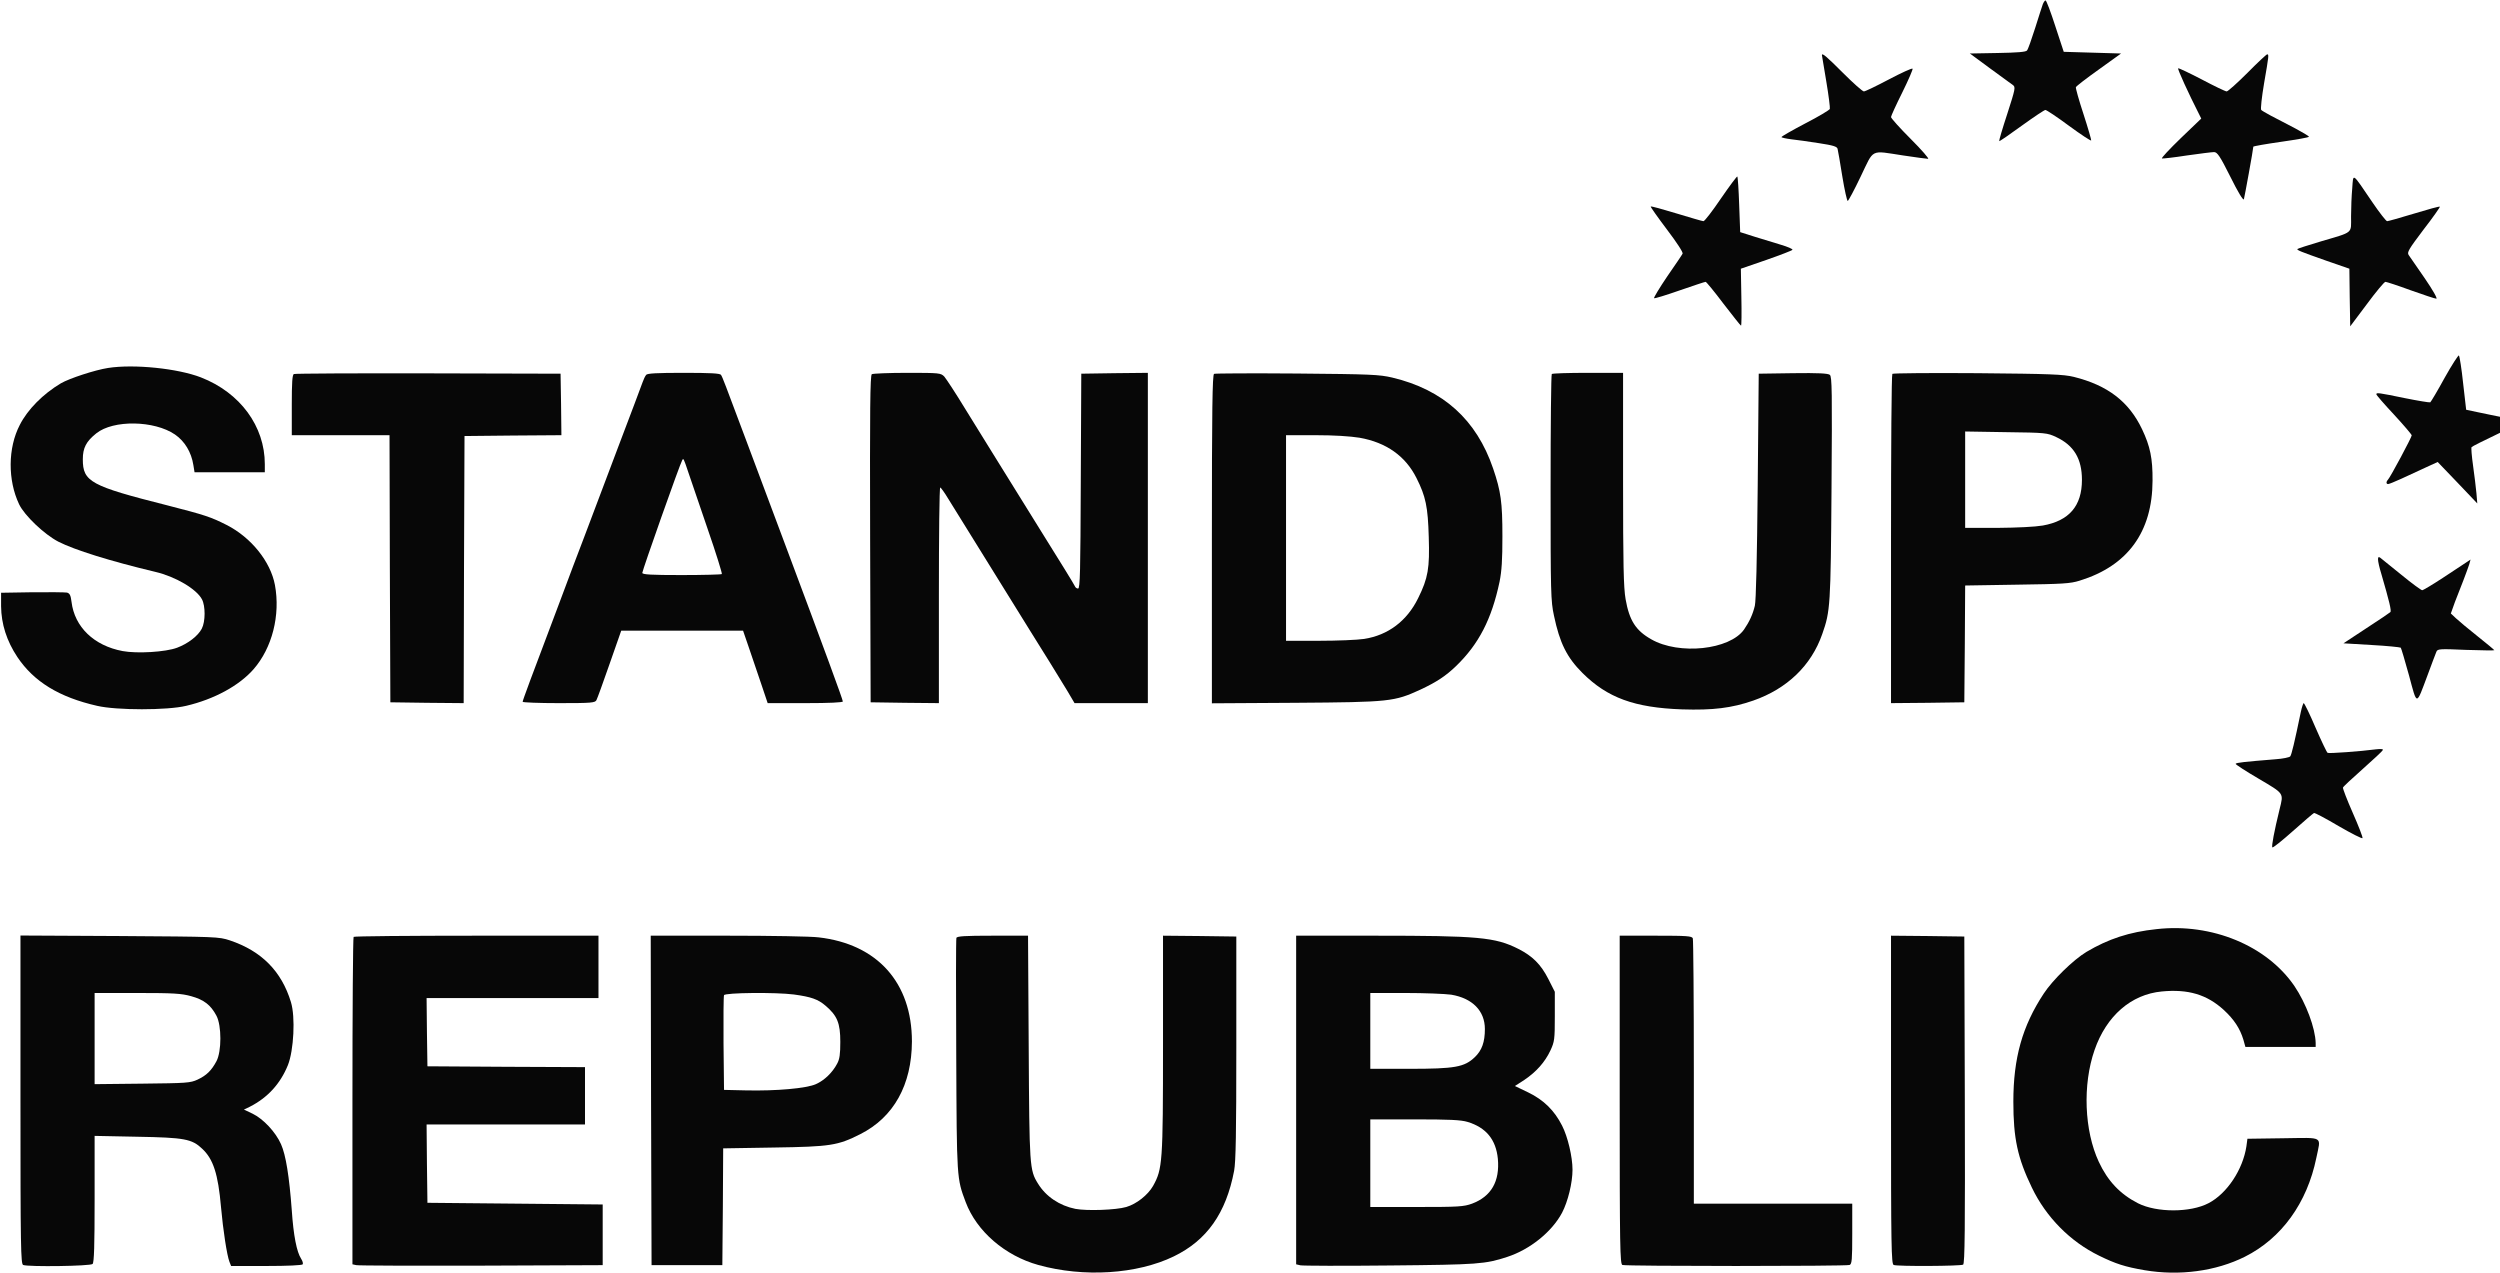 <svg width="220" height="112" viewBox="0 0 220 112" fill="none" xmlns="http://www.w3.org/2000/svg">
<path d="M179.77 0.363C179.696 0.556 179.4 1.505 179.088 2.484C178.777 3.463 178.465 4.352 178.376 4.441C178.287 4.575 177.516 4.634 175.796 4.664L173.349 4.708L175.099 5.999C176.078 6.71 176.982 7.378 177.131 7.481C177.383 7.659 177.353 7.808 176.641 10.017C176.211 11.322 175.9 12.39 175.929 12.42C175.959 12.449 176.849 11.841 177.902 11.07C178.969 10.299 179.904 9.676 179.993 9.676C180.096 9.676 181.031 10.299 182.069 11.07C183.122 11.841 183.997 12.42 184.026 12.36C184.041 12.301 183.745 11.263 183.344 10.032C182.944 8.816 182.647 7.748 182.677 7.674C182.706 7.585 183.611 6.888 184.694 6.117L186.651 4.708L184.13 4.634L181.609 4.56L180.868 2.306C180.467 1.06 180.082 0.037 180.008 0.037C179.948 0.037 179.844 0.185 179.77 0.363Z" fill="#070707"/>
<path d="M160.329 4.857C160.329 4.901 160.507 5.939 160.714 7.17C160.922 8.401 161.055 9.483 161.026 9.587C160.981 9.691 160.017 10.269 158.861 10.863C157.704 11.471 156.77 12.005 156.77 12.064C156.77 12.108 157.155 12.197 157.63 12.257C158.089 12.301 159.187 12.464 160.062 12.598C161.322 12.79 161.663 12.894 161.708 13.102C161.752 13.25 161.93 14.333 162.123 15.519C162.316 16.706 162.538 17.684 162.598 17.684C162.657 17.684 163.176 16.72 163.74 15.534C164.941 13.043 164.54 13.235 167.477 13.68C168.559 13.843 169.553 13.977 169.671 13.977C169.79 13.977 169.108 13.191 168.144 12.227C167.195 11.278 166.409 10.403 166.409 10.299C166.409 10.21 166.854 9.231 167.402 8.134C167.951 7.022 168.352 6.088 168.307 6.043C168.248 5.984 167.313 6.414 166.216 6.992C165.119 7.57 164.14 8.045 164.021 8.045C163.903 8.045 163.072 7.304 162.182 6.414C160.714 4.946 160.329 4.619 160.329 4.857Z" fill="#070707"/>
<path d="M197.773 6.414C196.884 7.304 196.053 8.045 195.949 8.045C195.831 8.045 194.852 7.57 193.755 6.992C192.642 6.414 191.708 5.969 191.678 6.013C191.604 6.073 192.598 8.238 193.502 10.017L193.71 10.433L191.901 12.168C190.922 13.117 190.166 13.918 190.255 13.947C190.329 13.962 191.322 13.858 192.45 13.68C193.591 13.517 194.659 13.384 194.837 13.384C195.119 13.384 195.356 13.725 196.276 15.564C196.928 16.883 197.403 17.669 197.462 17.536C197.521 17.343 198.292 13.117 198.292 12.909C198.292 12.865 199.39 12.672 200.739 12.479C202.089 12.286 203.186 12.094 203.186 12.034C203.186 11.975 202.637 11.649 201.97 11.293C200.087 10.329 199.123 9.81 198.989 9.676C198.915 9.617 199.034 8.549 199.241 7.318C199.671 4.842 199.671 4.783 199.508 4.783C199.449 4.783 198.663 5.509 197.773 6.414Z" fill="#070707"/>
<path d="M151.446 17.462C150.704 18.559 150.007 19.464 149.904 19.464C149.815 19.464 148.747 19.152 147.531 18.782C146.315 18.411 145.292 18.129 145.262 18.174C145.232 18.203 145.87 19.108 146.686 20.19C147.561 21.347 148.139 22.222 148.065 22.326C148.02 22.43 147.412 23.319 146.715 24.328C146.033 25.336 145.514 26.196 145.559 26.241C145.603 26.285 146.611 25.974 147.798 25.559C148.999 25.143 150.022 24.802 150.096 24.802C150.156 24.802 150.868 25.663 151.668 26.73C152.484 27.783 153.166 28.658 153.211 28.658C153.255 28.658 153.27 27.531 153.24 26.152L153.196 23.646L155.435 22.875C156.666 22.445 157.704 22.044 157.734 21.985C157.778 21.911 157.318 21.718 156.725 21.54C156.147 21.362 155.094 21.05 154.397 20.828L153.136 20.428L153.047 18.011C153.003 16.691 152.929 15.578 152.884 15.534C152.855 15.489 152.202 16.364 151.446 17.462Z" fill="#070707"/>
<path d="M206.997 16.572C206.938 17.21 206.893 18.322 206.893 19.049C206.893 20.591 207.146 20.383 204.239 21.243C203.142 21.57 202.222 21.866 202.178 21.911C202.089 22 202.415 22.133 204.773 22.963L206.745 23.646L206.775 26.181L206.819 28.717L208.287 26.76C209.088 25.677 209.815 24.802 209.919 24.802C210.008 24.802 211.016 25.129 212.143 25.544C213.27 25.944 214.279 26.285 214.397 26.285C214.516 26.285 214.101 25.544 213.389 24.506C212.707 23.527 212.069 22.608 211.965 22.445C211.802 22.207 211.95 21.955 213.27 20.205C214.101 19.137 214.738 18.218 214.709 18.188C214.664 18.144 213.656 18.426 212.44 18.796C211.224 19.167 210.156 19.464 210.067 19.464C209.978 19.464 209.385 18.707 208.762 17.788C206.938 15.104 207.101 15.223 206.997 16.572Z" fill="#070707"/>
<path d="M215.124 33.255C214.501 34.397 213.923 35.361 213.863 35.406C213.804 35.435 212.796 35.272 211.624 35.035C209.311 34.56 209.118 34.531 209.118 34.694C209.118 34.768 209.815 35.569 210.675 36.488C211.535 37.422 212.232 38.238 212.232 38.312C212.232 38.475 210.349 42.005 210.141 42.212C209.963 42.405 209.978 42.598 210.156 42.598C210.23 42.598 210.749 42.39 211.298 42.138C211.861 41.886 212.81 41.441 213.418 41.159L214.516 40.655L216.266 42.479L218.001 44.303L217.927 43.413C217.882 42.924 217.749 41.827 217.63 40.981C217.511 40.136 217.452 39.41 217.497 39.35C217.526 39.291 218.535 38.787 219.721 38.223C220.907 37.66 221.827 37.155 221.768 37.111C221.693 37.052 221.085 36.889 220.388 36.755C219.691 36.621 218.653 36.399 218.075 36.28L217.022 36.058L216.755 33.73C216.622 32.454 216.444 31.342 216.384 31.283C216.34 31.224 215.762 32.113 215.124 33.255Z" fill="#070707"/>
<path d="M9.512 32.38C8.356 32.558 6.102 33.3 5.36 33.73C3.788 34.664 2.424 36.043 1.742 37.393C0.689 39.41 0.674 42.257 1.682 44.377C2.157 45.371 3.907 47.032 5.138 47.669C6.561 48.396 9.69 49.375 13.665 50.324C15.444 50.739 17.298 51.837 17.773 52.741C18.084 53.319 18.084 54.699 17.758 55.322C17.431 55.959 16.542 56.641 15.593 56.997C14.584 57.383 12.048 57.531 10.788 57.294C8.267 56.819 6.561 55.173 6.294 52.964C6.22 52.385 6.146 52.222 5.894 52.148C5.716 52.118 4.352 52.103 2.839 52.118L0.096 52.163V53.349C0.111 54.906 0.585 56.404 1.534 57.828C2.987 59.993 5.212 61.357 8.549 62.114C10.254 62.514 14.732 62.514 16.378 62.114C18.855 61.535 21.05 60.334 22.31 58.895C23.956 57.012 24.683 54.135 24.194 51.481C23.808 49.419 22.103 47.299 19.952 46.201C18.544 45.49 18.054 45.326 14.703 44.466C7.955 42.761 7.288 42.39 7.288 40.418C7.288 39.41 7.585 38.846 8.474 38.134C9.972 36.933 13.576 36.992 15.4 38.238C16.26 38.831 16.838 39.795 17.016 40.922L17.12 41.56H20.204H23.304V40.848C23.304 37.511 21.139 34.56 17.683 33.211C15.652 32.425 11.811 32.024 9.512 32.38Z" fill="#070707"/>
<path d="M25.869 32.914C25.721 32.959 25.677 33.656 25.677 35.643V38.297H29.977H34.278L34.307 50.042L34.352 61.802L37.57 61.847L40.803 61.876L40.832 50.131L40.877 38.371L45.148 38.327L49.404 38.297L49.374 35.584L49.33 32.885L37.689 32.855C31.282 32.84 25.958 32.87 25.869 32.914Z" fill="#070707"/>
<path d="M56.863 32.988C56.774 33.092 56.641 33.374 56.552 33.626C56.477 33.863 55.484 36.473 54.372 39.41C53.26 42.346 51.925 45.875 51.406 47.269C50.872 48.648 49.982 51.021 49.419 52.534C46.645 59.874 45.993 61.639 45.993 61.758C45.993 61.817 47.431 61.876 49.181 61.876C52.058 61.876 52.37 61.847 52.488 61.609C52.562 61.476 53.082 60.037 53.645 58.421L54.668 55.499H60.022H65.39L65.909 57.012C66.191 57.857 66.68 59.296 66.992 60.2L67.555 61.876H70.862C73.027 61.876 74.169 61.817 74.169 61.728C74.169 61.565 72.568 57.205 69.127 48.011C68.059 45.148 66.502 41.011 65.687 38.816C63.759 33.67 63.596 33.226 63.447 32.988C63.358 32.855 62.528 32.81 60.17 32.81C57.812 32.81 56.967 32.855 56.863 32.988ZM60.571 41.56C60.778 42.168 61.549 44.422 62.276 46.557C63.017 48.693 63.566 50.472 63.522 50.517C63.477 50.561 61.89 50.606 59.977 50.606C57.308 50.606 56.522 50.561 56.522 50.413C56.522 50.205 59.844 40.789 60.037 40.492C60.14 40.299 60.155 40.314 60.571 41.56Z" fill="#070707"/>
<path d="M76.72 32.929C76.572 33.033 76.542 36.028 76.572 47.432L76.616 61.802L79.626 61.847L82.622 61.876V52.385C82.622 47.165 82.666 42.894 82.741 42.894C82.8 42.909 83.126 43.354 83.453 43.903C84.668 45.875 90.007 54.476 90.645 55.499C91.564 56.953 93.314 59.785 93.922 60.794L94.56 61.876H97.793H101.011V47.343V32.81L98.089 32.84L95.153 32.885L95.109 42.331C95.079 50.279 95.049 51.792 94.871 51.792C94.753 51.792 94.634 51.703 94.589 51.584C94.545 51.466 93.225 49.316 91.653 46.809C87.249 39.706 86.611 38.698 84.95 35.999C84.105 34.605 83.26 33.329 83.097 33.137C82.785 32.825 82.696 32.81 79.849 32.81C78.233 32.81 76.824 32.87 76.72 32.929Z" fill="#070707"/>
<path d="M106.839 32.899C106.69 32.959 106.646 36.014 106.646 47.432V61.891L114.031 61.846C122.321 61.787 122.691 61.743 124.99 60.69C126.414 60.023 127.229 59.489 128.149 58.599C130.136 56.671 131.263 54.491 131.96 51.199C132.153 50.235 132.212 49.286 132.212 47.195C132.212 44.199 132.079 43.236 131.396 41.233C129.928 36.933 127.007 34.293 122.513 33.225C121.357 32.959 120.66 32.929 114.135 32.87C110.22 32.84 106.928 32.855 106.839 32.899ZM119.637 38.52C121.994 38.935 123.685 40.136 124.649 42.064C125.465 43.68 125.657 44.6 125.731 47.269C125.82 49.998 125.672 50.873 124.797 52.637C123.818 54.639 122.158 55.9 120.037 56.226C119.459 56.315 117.664 56.389 116.077 56.389H113.171V47.343V38.297H115.751C117.412 38.297 118.791 38.386 119.637 38.52Z" fill="#070707"/>
<path d="M136.557 32.914C136.498 32.959 136.453 37.467 136.453 42.909C136.453 52.163 136.468 52.889 136.75 54.18C137.254 56.582 137.877 57.843 139.256 59.222C141.451 61.402 143.823 62.277 148.02 62.425C150.749 62.514 152.395 62.306 154.278 61.654C157.259 60.616 159.394 58.569 160.358 55.796C161.07 53.779 161.1 53.32 161.174 42.968C161.233 34.456 161.218 33.137 161.026 32.988C160.863 32.855 160.002 32.81 157.793 32.84L154.768 32.885L154.679 42.746C154.619 49.256 154.53 52.845 154.427 53.305C154.249 54.061 153.937 54.728 153.477 55.396C152.217 57.19 147.753 57.665 145.306 56.256C143.942 55.485 143.379 54.595 143.052 52.726C142.874 51.688 142.83 49.731 142.83 42.138V32.81H139.745C138.04 32.81 136.601 32.855 136.557 32.914Z" fill="#070707"/>
<path d="M166.527 32.899C166.453 32.959 166.409 39.498 166.409 47.447V61.876L169.642 61.847L172.86 61.802L172.904 56.656L172.934 51.525L177.501 51.451C181.52 51.392 182.173 51.362 183.018 51.095C187.244 49.79 189.409 46.809 189.424 42.301C189.439 40.344 189.217 39.276 188.505 37.778C187.348 35.346 185.48 33.908 182.499 33.166C181.594 32.944 180.452 32.899 174.046 32.84C169.968 32.81 166.587 32.84 166.527 32.899ZM180.942 38.46C182.499 39.187 183.211 40.373 183.211 42.227C183.211 44.526 182.084 45.831 179.77 46.246C179.088 46.364 177.516 46.439 175.796 46.453H172.934V42.212V37.971L176.537 38.03C180.022 38.075 180.156 38.09 180.942 38.46Z" fill="#070707"/>
<path d="M209.266 49.241C209.266 49.405 209.385 49.953 209.548 50.472C210.26 52.919 210.467 53.764 210.349 53.868C210.289 53.928 209.326 54.58 208.228 55.292L206.226 56.612L208.703 56.76C210.052 56.834 211.209 56.953 211.268 56.997C211.313 57.057 211.639 58.154 211.995 59.444C212.721 62.143 212.603 62.143 213.626 59.414C213.982 58.436 214.338 57.516 214.397 57.368C214.501 57.101 214.634 57.086 217.007 57.19C218.372 57.235 219.499 57.249 219.499 57.22C219.499 57.19 218.846 56.641 218.06 56.019C217.259 55.381 216.399 54.669 216.132 54.417L215.673 53.987L216.028 52.993C216.236 52.459 216.577 51.584 216.785 51.051C216.992 50.517 217.215 49.894 217.289 49.672L217.408 49.241L217.007 49.508C216.785 49.657 215.865 50.265 214.961 50.858C214.056 51.451 213.24 51.94 213.152 51.94C213.063 51.94 212.232 51.332 211.313 50.576C210.393 49.835 209.548 49.153 209.459 49.078C209.311 48.974 209.266 49.019 209.266 49.241Z" fill="#070707"/>
<path d="M202.474 62.647C201.911 65.361 201.659 66.414 201.54 66.562C201.466 66.651 200.887 66.77 200.25 66.814C197.506 67.037 196.795 67.111 196.735 67.215C196.706 67.259 197.61 67.853 198.752 68.52C201.036 69.869 200.962 69.766 200.606 71.204C200.131 73.147 199.879 74.481 199.968 74.57C200.013 74.63 200.828 73.977 201.777 73.132C202.726 72.287 203.557 71.575 203.631 71.545C203.705 71.515 204.684 72.034 205.811 72.702C206.938 73.354 207.872 73.829 207.902 73.755C207.932 73.666 207.546 72.672 207.042 71.53C206.538 70.388 206.152 69.38 206.182 69.306C206.196 69.232 206.997 68.49 207.932 67.66C208.866 66.829 209.667 66.088 209.696 65.999C209.726 65.91 209.503 65.895 209.103 65.939C207.739 66.118 204.936 66.325 204.832 66.251C204.758 66.221 204.283 65.213 203.764 64.026C203.26 62.84 202.786 61.876 202.726 61.876C202.682 61.876 202.563 62.232 202.474 62.647Z" fill="#070707"/>
<path d="M189.78 81.763C187.378 82.015 185.539 82.623 183.611 83.765C182.454 84.462 180.63 86.241 179.844 87.442C177.961 90.304 177.175 93.107 177.175 96.948C177.175 100.181 177.546 101.901 178.806 104.511C180.052 107.106 182.173 109.257 184.723 110.502C186.177 111.214 186.992 111.481 188.727 111.778C191.797 112.297 195 111.867 197.551 110.591C200.769 108.975 203.023 105.875 203.839 101.886C204.239 99.929 204.565 100.122 200.932 100.166L197.773 100.211L197.684 100.878C197.373 102.924 195.979 105.03 194.362 105.875C192.761 106.721 189.795 106.721 188.149 105.89C186.577 105.089 185.48 103.933 184.694 102.242C183.418 99.499 183.255 95.465 184.323 92.395C185.361 89.4 187.541 87.502 190.24 87.249C192.553 87.027 194.199 87.516 195.682 88.866C196.602 89.711 197.121 90.512 197.417 91.491L197.595 92.128H200.695H203.779V91.787C203.75 90.482 202.934 88.288 201.911 86.775C199.479 83.216 194.644 81.214 189.78 81.763Z" fill="#070707"/>
<path d="M1.801 96.77C1.801 109.82 1.831 111.229 2.038 111.318C2.498 111.496 7.955 111.422 8.148 111.229C8.282 111.095 8.326 109.627 8.326 105.505V99.958L12.078 100.033C16.23 100.107 16.883 100.225 17.787 101.085C18.766 101.99 19.196 103.31 19.448 106.216C19.626 108.218 19.967 110.458 20.19 111.036L20.338 111.407H23.437C25.291 111.407 26.581 111.348 26.641 111.259C26.685 111.184 26.626 110.962 26.507 110.784C26.107 110.176 25.825 108.708 25.677 106.513C25.454 103.518 25.158 101.649 24.728 100.685C24.253 99.617 23.171 98.461 22.221 98.001L21.465 97.645L21.984 97.393C23.556 96.592 24.668 95.376 25.336 93.73C25.855 92.425 26.003 89.489 25.602 88.184C24.772 85.455 23.007 83.69 20.234 82.756C19.241 82.43 19.078 82.43 10.521 82.371L1.801 82.326V96.77ZM16.823 87.665C17.951 87.976 18.544 88.436 19.048 89.385C19.508 90.245 19.508 92.529 19.048 93.389C18.603 94.219 18.173 94.635 17.387 95.005C16.749 95.302 16.423 95.317 12.523 95.361L8.326 95.406V91.402V87.383H12.078C15.296 87.383 15.963 87.427 16.823 87.665Z" fill="#070707"/>
<path d="M31.119 82.445C31.06 82.489 31.015 88.999 31.015 96.889V111.259L31.356 111.333C31.534 111.377 36.487 111.392 42.36 111.377L53.037 111.333V108.663V105.994L45.326 105.92L37.614 105.846L37.57 102.39L37.54 98.95H44.51H51.48V96.429V93.908L44.555 93.878L37.614 93.834L37.57 90.823L37.54 87.828H45.103H52.666V85.084V82.341H41.945C36.042 82.341 31.164 82.385 31.119 82.445Z" fill="#070707"/>
<path d="M57.293 96.829L57.338 111.333H60.452H63.566L63.611 106.202L63.64 101.056L68.134 100.982C73.087 100.908 73.724 100.804 75.697 99.81C78.648 98.327 80.234 95.465 80.249 91.654C80.249 86.478 77.209 83.082 72.049 82.489C71.381 82.4 67.778 82.341 64.041 82.341H57.264L57.293 96.829ZM69.869 87.516C71.381 87.724 71.989 87.932 72.657 88.51C73.68 89.385 73.947 90.037 73.947 91.683C73.947 92.766 73.888 93.211 73.665 93.611C73.25 94.397 72.538 95.079 71.796 95.406C70.966 95.776 68.341 96.014 65.642 95.954L63.714 95.91L63.67 91.832C63.655 89.593 63.67 87.68 63.714 87.576C63.788 87.353 68.282 87.309 69.869 87.516Z" fill="#070707"/>
<path d="M84.164 82.534C84.12 82.652 84.12 87.294 84.15 92.885C84.194 103.755 84.194 103.695 84.98 105.786C85.944 108.352 88.435 110.502 91.371 111.318C95.361 112.43 100.062 112.133 103.294 110.562C106.201 109.153 107.892 106.765 108.603 103.028C108.752 102.227 108.796 99.721 108.796 92.203V82.415L105.578 82.371L102.345 82.341V91.862C102.345 102.331 102.301 102.865 101.47 104.363C101.011 105.164 100.017 105.95 99.112 106.216C98.208 106.483 95.642 106.572 94.634 106.38C93.24 106.098 92.039 105.297 91.342 104.155C90.6 102.969 90.585 102.657 90.526 92.158L90.467 82.341H87.353C84.906 82.341 84.224 82.385 84.164 82.534Z" fill="#070707"/>
<path d="M114.061 96.8V111.259L114.431 111.347C114.624 111.392 118.183 111.407 122.321 111.362C130.091 111.288 130.699 111.244 132.642 110.606C134.644 109.954 136.572 108.396 137.462 106.721C137.981 105.727 138.381 104.081 138.381 102.939C138.381 101.812 137.966 100.033 137.462 99.054C136.794 97.734 135.86 96.8 134.481 96.132L133.309 95.569L134.14 95.035C135.193 94.323 135.949 93.478 136.438 92.44C136.794 91.669 136.824 91.476 136.824 89.444V87.279L136.246 86.137C135.593 84.862 134.866 84.135 133.606 83.498C131.574 82.474 130.091 82.341 121.001 82.341H114.061V96.8ZM127.704 87.531C129.572 87.843 130.67 88.955 130.67 90.556C130.67 91.713 130.403 92.44 129.78 93.033C128.86 93.908 128.045 94.056 124.026 94.056H120.586V90.72V87.383H123.67C125.361 87.383 127.17 87.457 127.704 87.531ZM129.142 98.728C130.773 99.217 131.648 100.285 131.812 101.975C131.99 103.962 131.233 105.282 129.543 105.92C128.801 106.187 128.401 106.216 124.664 106.216H120.586V102.361V98.505H124.486C127.511 98.505 128.564 98.55 129.142 98.728Z" fill="#070707"/>
<path d="M142.533 96.785C142.533 109.82 142.563 111.229 142.771 111.318C143.067 111.436 162.464 111.436 162.761 111.318C162.968 111.244 162.998 110.858 162.998 108.574V105.92H156.028H149.058V94.368C149.058 88.006 149.014 82.712 148.969 82.578C148.895 82.371 148.465 82.341 145.707 82.341H142.533V96.785Z" fill="#070707"/>
<path d="M166.409 96.785C166.409 109.82 166.438 111.229 166.646 111.318C166.987 111.451 172.533 111.422 172.756 111.288C172.904 111.184 172.934 108.189 172.904 96.785L172.86 82.415L169.642 82.371L166.409 82.341V96.785Z" fill="#070707"/>
</svg>
